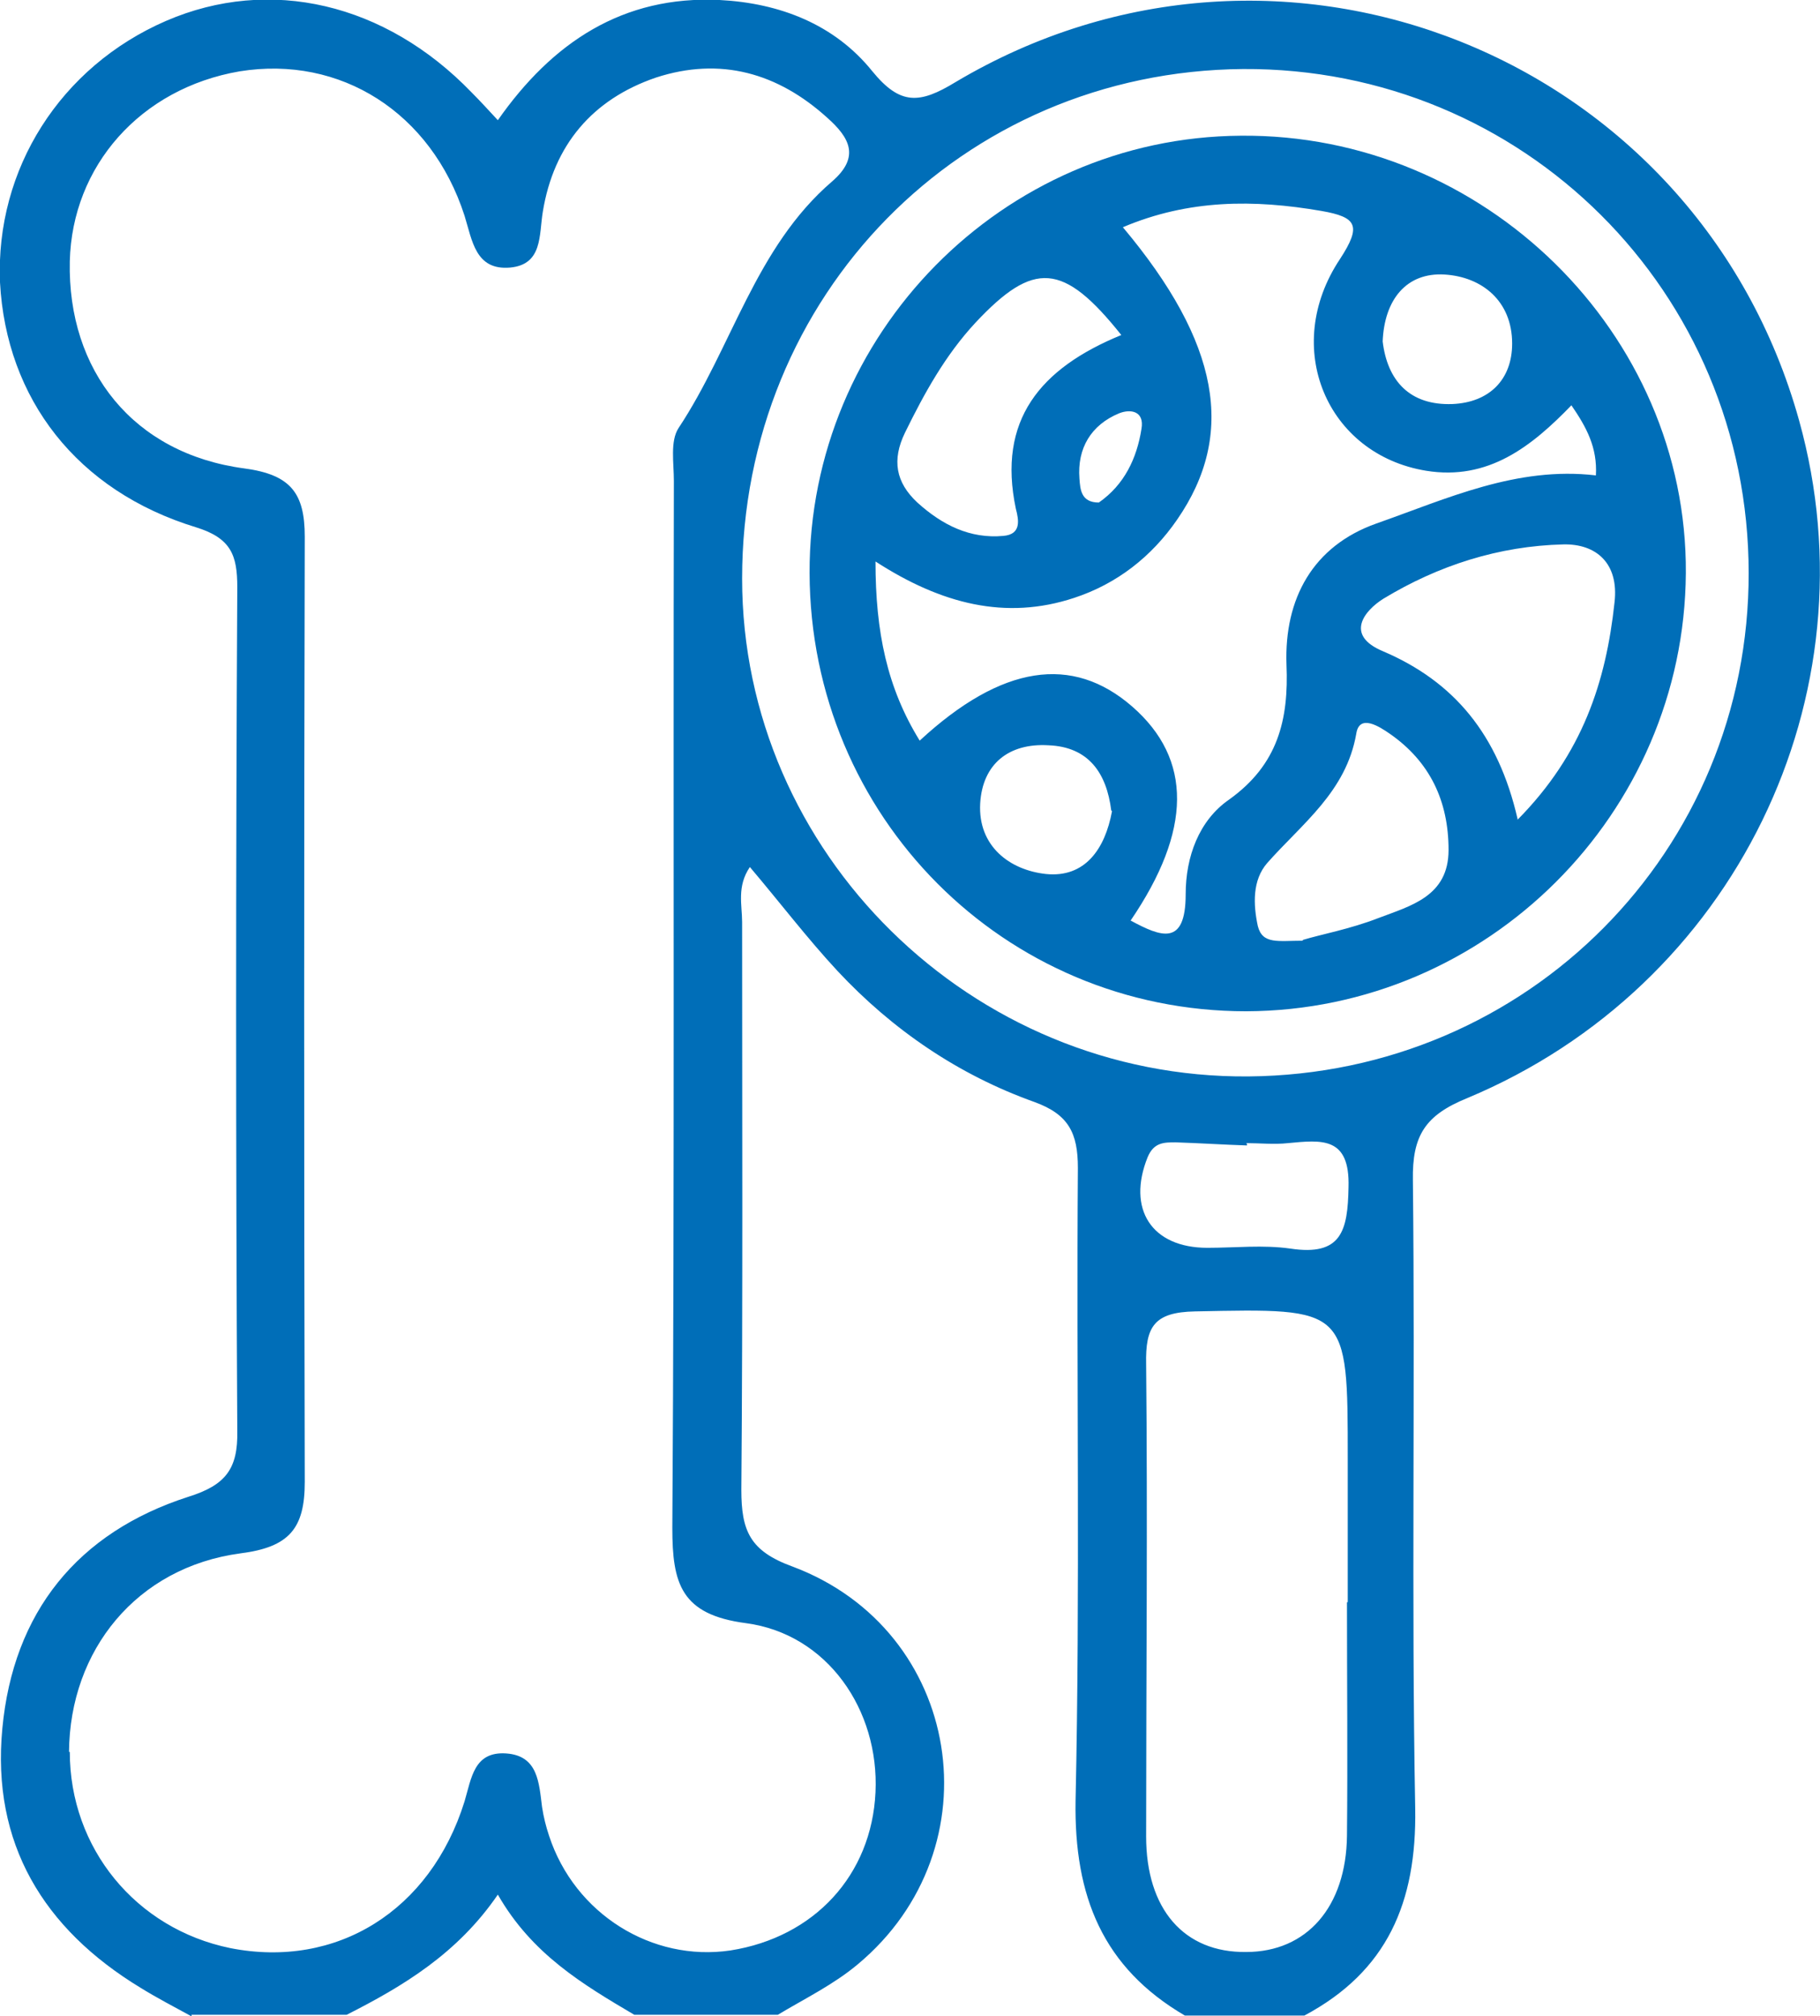 <?xml version="1.0" encoding="UTF-8"?><svg id="Layer_2" xmlns="http://www.w3.org/2000/svg" viewBox="0 0 23.47 26"><defs><style>.cls-1{fill:#006eb8;}</style></defs><g id="Layer_1-2"><g><path class="cls-1" d="M2.47,26c-.22-.12-.45-.24-.66-.37-1.25-.76-1.92-1.86-1.78-3.34,.14-1.5,.97-2.53,2.4-2.99,.48-.15,.64-.36,.63-.85-.02-3.63-.02-7.25,0-10.88,0-.41-.08-.63-.53-.77C.99,6.33,.08,5.14,0,3.64-.06,2.18,.78,.86,2.14,.27c1.34-.58,2.83-.23,3.94,.92,.11,.11,.21,.22,.34,.36C7.12,.55,8.03-.06,9.28,0c.77,.04,1.48,.31,1.97,.92,.36,.44,.61,.42,1.07,.14,4.2-2.5,9.57-.34,10.88,4.36,.99,3.55-.83,7.3-4.28,8.74-.54,.22-.71,.48-.7,1.06,.03,2.7-.02,5.4,.03,8.1,.02,1.21-.36,2.1-1.43,2.67h-1.54c-1.06-.62-1.43-1.54-1.41-2.77,.06-2.72,.01-5.44,.03-8.16,0-.45-.12-.69-.56-.85-.98-.35-1.83-.93-2.54-1.69-.39-.42-.74-.88-1.13-1.34-.17,.25-.1,.49-.1,.71,0,2.44,.01,4.88-.01,7.32,0,.53,.11,.79,.66,.99,2.19,.82,2.64,3.63,.84,5.13-.31,.26-.68,.44-1.03,.65h-1.85c-.66-.39-1.32-.78-1.76-1.55-.52,.76-1.22,1.18-1.95,1.55H2.47Zm-1.57-3.41c0,1.24,.85,2.28,2.07,2.53,1.37,.27,2.58-.48,3.02-1.89,.09-.3,.12-.65,.54-.62,.41,.03,.42,.38,.46,.69,.02,.13,.05,.25,.09,.37,.33,1.01,1.33,1.63,2.34,1.48,1.08-.17,1.82-.97,1.87-2.04,.05-1.06-.62-2.04-1.67-2.18-.84-.11-.95-.51-.95-1.23,.03-4.5,.01-9,.02-13.5,0-.23-.05-.51,.06-.68,.69-1.04,.99-2.33,1.98-3.18,.37-.32,.22-.57-.06-.82-.64-.58-1.38-.79-2.21-.52-.82,.28-1.32,.87-1.46,1.73-.05,.3,0,.68-.42,.72-.45,.04-.49-.35-.59-.67-.43-1.33-1.6-2.07-2.9-1.86C1.81,1.14,.93,2.14,.9,3.37c-.03,1.41,.82,2.48,2.25,2.67,.6,.08,.78,.32,.78,.88-.01,4.06-.01,8.13,0,12.19,0,.6-.2,.84-.83,.92-1.34,.18-2.2,1.25-2.21,2.56ZM22.55,7.39c0-3.63-2.91-6.52-6.52-6.5-3.63,.03-6.46,2.92-6.46,6.57,0,3.54,2.96,6.45,6.53,6.42,3.6-.03,6.46-2.91,6.45-6.5Zm-5.17,13.27s0,0,0,0c0-.62,0-1.23,0-1.85,0-1.96,0-1.94-1.97-1.9-.53,.01-.64,.2-.63,.68,.02,2.03,0,4.06,0,6.09,0,.94,.49,1.5,1.29,1.49,.78,0,1.29-.58,1.3-1.5,.01-1,0-2,0-3.01Zm-1.3-5.91s0,.02,0,.02c-.31-.01-.61-.03-.92-.04-.15,0-.28,0-.36,.19-.27,.67,.05,1.17,.77,1.17,.36,0,.72-.04,1.07,.01,.66,.1,.74-.23,.75-.79,.02-.66-.35-.61-.78-.57-.18,.02-.36,0-.54,0Z"/><path class="cls-1" d="M10.44,7.39c-.01-3.08,2.49-5.62,5.56-5.64,3.14-.03,5.76,2.55,5.74,5.64-.02,3.1-2.56,5.64-5.67,5.65-3.12,0-5.62-2.51-5.63-5.65Zm9.83-2.17c-.52,.54-1.08,.98-1.88,.85-1.28-.21-1.87-1.59-1.11-2.73,.28-.43,.22-.54-.24-.62-.87-.15-1.71-.15-2.56,.21,1.25,1.49,1.46,2.67,.7,3.77-.33,.48-.78,.83-1.33,1.01-.88,.29-1.71,.08-2.56-.47,0,.91,.15,1.63,.57,2.31,1.06-.98,1.97-1.11,2.74-.44,.78,.68,.77,1.6-.02,2.76,.39,.21,.71,.34,.71-.34,0-.48,.17-.95,.56-1.22,.63-.45,.77-1.03,.74-1.74-.03-.85,.34-1.53,1.16-1.82,.91-.32,1.81-.74,2.83-.62,.02-.36-.12-.62-.32-.91Zm-.7,5.35c.84-.85,1.14-1.78,1.25-2.8,.06-.51-.24-.76-.66-.75-.83,.02-1.61,.27-2.32,.7-.24,.15-.51,.47,0,.68,.91,.39,1.48,1.07,1.73,2.16Zm-5.11-6.25c-.75-.94-1.13-.96-1.88-.16-.39,.42-.66,.91-.91,1.42-.17,.35-.12,.64,.16,.9,.32,.29,.68,.47,1.11,.43,.23-.02,.2-.2,.16-.35-.24-1.14,.31-1.81,1.36-2.24Zm2.34,7.8c.23-.07,.61-.14,.97-.28,.42-.16,.91-.28,.91-.88,0-.63-.24-1.14-.76-1.5-.13-.09-.39-.26-.43,0-.13,.75-.7,1.16-1.15,1.67-.19,.22-.18,.53-.12,.81,.06,.24,.26,.19,.58,.19Zm1.03-7.72c.06,.51,.35,.83,.9,.81,.47-.02,.77-.31,.77-.78,0-.55-.39-.86-.87-.89-.49-.03-.78,.32-.8,.87Zm-3.5,6.05c-.06-.48-.29-.82-.81-.84-.51-.03-.85,.24-.88,.75-.03,.55,.38,.86,.85,.91,.5,.05,.76-.32,.85-.81Zm-.16-3.97c.33-.23,.49-.57,.55-.95,.04-.23-.14-.26-.29-.2-.36,.15-.54,.45-.51,.84,.01,.14,.02,.31,.25,.31Z"/></g></g></svg>